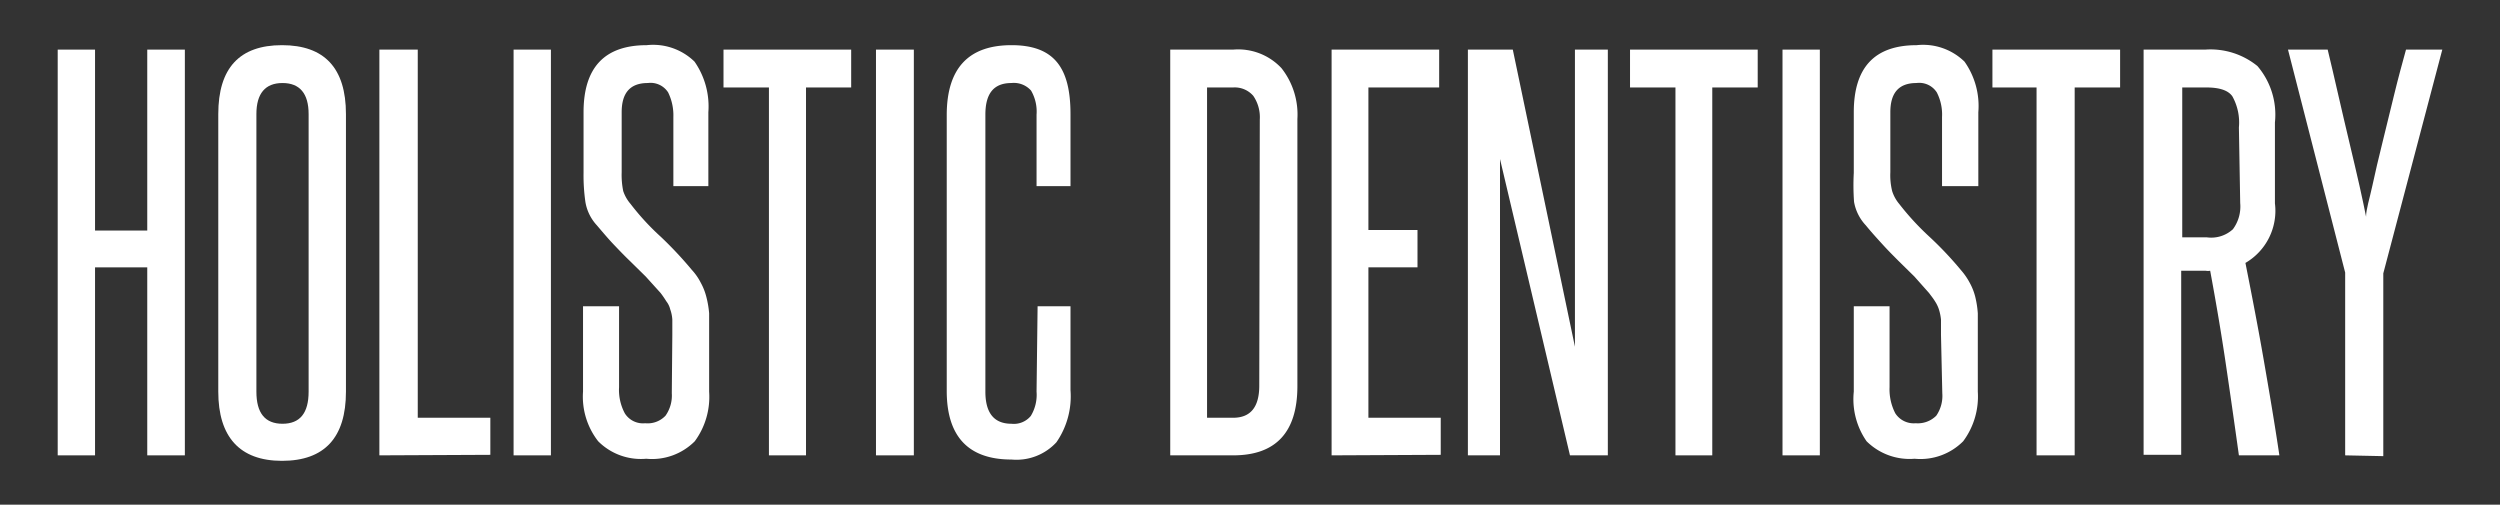 <svg xmlns="http://www.w3.org/2000/svg" width="95.75" height="19.33" viewBox="0 0 95.75 19.33"><rect x="0" y="0" width="95.75" height="19.33" fill="#333333" stroke="none"/><defs><style>.cls-1{fill:#fff;}</style></defs><title>HolisticDentistry</title><g id="Layer_2" data-name="Layer 2"><path class="cls-1" d="M5.64,17.44v-7.2h-2v7.2H2.21V1.9H3.64V8.83h2V1.9H7.08V17.44Z"/><path class="cls-1" d="M8.36,4.37c0-1.76.81-2.64,2.44-2.64s2.45.88,2.45,2.64V15c0,1.76-.82,2.65-2.45,2.65S8.36,16.72,8.36,15Zm3.46,0c0-.79-.34-1.19-1-1.19s-1,.4-1,1.19V15c0,.82.33,1.23,1,1.23s1-.41,1-1.23Z"/><path class="cls-1" d="M14.53,17.44V1.9H16V16h2.78v1.42Z"/><path class="cls-1" d="M19.67,17.44V1.9H21.1V17.44Z"/><path class="cls-1" d="M25.75,12.83c0-.24,0-.44,0-.59a1.41,1.41,0,0,0-.08-.39.81.81,0,0,0-.15-.31,3.74,3.74,0,0,0-.22-.32l-.57-.63L24.13,10c-.21-.2-.41-.41-.62-.63s-.42-.47-.65-.74a1.73,1.73,0,0,1-.44-.9,7.2,7.2,0,0,1-.07-1.12V4.3c0-1.72.81-2.57,2.42-2.57a2.27,2.27,0,0,1,1.83.63,3,3,0,0,1,.53,1.94V7.13H25.79V4.48a2,2,0,0,0-.2-.94.8.8,0,0,0-.78-.36c-.67,0-1,.37-1,1.12V6.6a3.08,3.08,0,0,0,.06.72,1.47,1.47,0,0,0,.28.49,9.47,9.47,0,0,0,1.16,1.26,14.86,14.86,0,0,1,1.19,1.27,2.16,2.16,0,0,1,.34.49,2.25,2.25,0,0,1,.21.53,3.69,3.69,0,0,1,.11.64c0,.24,0,.51,0,.81V15a2.87,2.87,0,0,1-.55,1.9,2.31,2.31,0,0,1-1.86.67,2.31,2.31,0,0,1-1.84-.67,2.77,2.77,0,0,1-.58-1.9V11.73h1.38v3.1a1.9,1.9,0,0,0,.22,1,.82.82,0,0,0,.78.38.94.94,0,0,0,.78-.29,1.34,1.34,0,0,0,.24-.86Z"/><path class="cls-1" d="M29.45,17.44V3.35H27.71V1.9H32.6V3.35H30.87V17.44Z"/><path class="cls-1" d="M33.55,17.44V1.9H35V17.44Z"/><path class="cls-1" d="M39.74,11.73H41v3.21a3.09,3.09,0,0,1-.54,2,2.08,2.08,0,0,1-1.72.66c-1.65,0-2.48-.88-2.48-2.63V4.41c0-1.79.83-2.68,2.48-2.68S41,2.61,41,4.37V7.13h-1.3V4.39a1.6,1.6,0,0,0-.21-.92.88.88,0,0,0-.75-.29c-.68,0-1,.4-1,1.21V15q0,1.23,1,1.23a.84.84,0,0,0,.74-.3,1.56,1.56,0,0,0,.22-.93Z"/><path class="cls-1" d="M44.82,17.44V1.9h2.41a2.27,2.27,0,0,1,1.85.71,2.87,2.87,0,0,1,.61,1.95V14.79c0,1.76-.82,2.65-2.46,2.65ZM48.25,4.58A1.45,1.45,0,0,0,48,3.67a.94.94,0,0,0-.77-.32h-1V16h1q1,0,1-1.23Z"/><path class="cls-1" d="M51,17.44V1.9h4.12V3.35H52.41V8.81h1.88v1.43H52.41V16h2.77v1.42Z"/><path class="cls-1" d="M60.13,17.44,57.45,6.09c0,1.18,0,2.33,0,3.44v7.91H56.22V1.9h1.72l2.38,11.38c0-1.07,0-2.12,0-3.14V1.9h1.26V17.44Z"/><path class="cls-1" d="M64.17,17.44V3.35H62.43V1.9h4.89V3.35H65.58V17.44Z"/><path class="cls-1" d="M68.27,17.44V1.9H69.7V17.44Z"/><path class="cls-1" d="M74.34,12.83c0-.24,0-.44,0-.59a1.91,1.91,0,0,0-.08-.39,1.28,1.28,0,0,0-.15-.31c-.06-.1-.14-.2-.23-.32l-.56-.63L72.72,10c-.2-.2-.41-.41-.61-.63s-.43-.47-.65-.74a1.75,1.75,0,0,1-.45-.9A8.89,8.89,0,0,1,71,6.62V4.3c0-1.72.8-2.57,2.41-2.57a2.27,2.27,0,0,1,1.83.63,2.94,2.94,0,0,1,.53,1.94V7.13H74.38V4.48a1.85,1.85,0,0,0-.2-.94.8.8,0,0,0-.78-.36c-.67,0-1,.37-1,1.12V6.6a2.53,2.53,0,0,0,.07.72,1.43,1.43,0,0,0,.27.49A10.19,10.19,0,0,0,73.9,9.07a13.47,13.47,0,0,1,1.2,1.27,2.54,2.54,0,0,1,.34.49,2.25,2.25,0,0,1,.21.53,3.74,3.74,0,0,1,.1.64q0,.36,0,.81V15a2.87,2.87,0,0,1-.56,1.9,2.31,2.31,0,0,1-1.86.67,2.34,2.34,0,0,1-1.84-.67A2.82,2.82,0,0,1,71,15V11.73h1.37v3.1a2,2,0,0,0,.22,1,.84.84,0,0,0,.78.38,1,1,0,0,0,.79-.29,1.34,1.34,0,0,0,.23-.86Z"/><path class="cls-1" d="M78,17.44V3.35H76.31V1.9H81.2V3.35H79.46V17.44Z"/><path class="cls-1" d="M85.75,17.44c-.17-1.22-.34-2.41-.51-3.56s-.37-2.32-.59-3.51a.52.52,0,0,1-.17,0h-.94v7.05H82.1V1.9h2.36a2.85,2.85,0,0,1,2,.63,2.87,2.87,0,0,1,.67,2.16v3.1A2.31,2.31,0,0,1,86,10.07c.25,1.26.49,2.5.7,3.71s.42,2.44.6,3.66Zm0-12.56a2.06,2.06,0,0,0-.25-1.19c-.16-.23-.49-.34-1-.34h-.92V9.09h.94a1.23,1.23,0,0,0,1-.31,1.46,1.46,0,0,0,.28-1Z"/><path class="cls-1" d="M89.82,17.44v-7L87.63,1.9h1.52c.12.51.26,1.08.4,1.71s.29,1.23.43,1.84.28,1.16.39,1.67.2.9.25,1.18c0-.28.13-.67.24-1.18s.24-1.07.39-1.67.3-1.22.45-1.84.31-1.2.45-1.71h1.39l-2.26,8.57v7Z"/></g></svg>